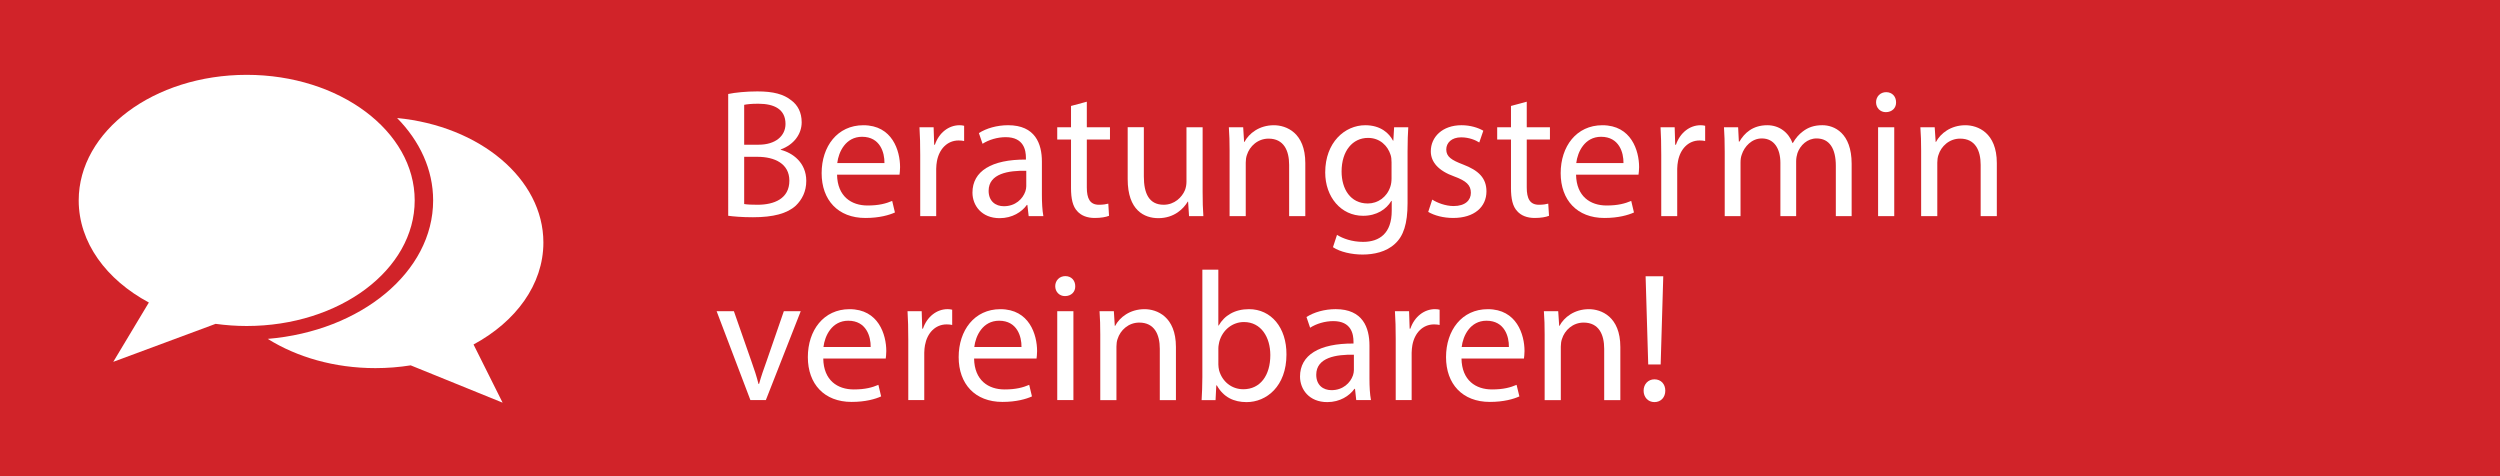 <?xml version="1.0" encoding="utf-8"?>
<!-- Generator: Adobe Illustrator 16.0.0, SVG Export Plug-In . SVG Version: 6.00 Build 0)  -->
<!DOCTYPE svg PUBLIC "-//W3C//DTD SVG 1.1//EN" "http://www.w3.org/Graphics/SVG/1.1/DTD/svg11.dtd">
<svg version="1.1" id="Ebene_1" xmlns="http://www.w3.org/2000/svg" xmlns:xlink="http://www.w3.org/1999/xlink" x="0px" y="0px"
	 width="215.302px" height="41px" viewBox="0 0 215.302 41" enable-background="new 0 0 215.302 41" xml:space="preserve">
<g>
	<rect fill="#D12329" width="215.302" height="41"/>
	<g enable-background="new    ">
		<path fill="#FFFFFF" d="M62.712,8.094c0.602-0.126,1.551-0.222,2.516-0.222c1.377,0,2.262,0.239,2.927,0.775
			c0.554,0.412,0.886,1.045,0.886,1.884c0,1.027-0.68,1.93-1.803,2.339v0.034c1.012,0.252,2.199,1.091,2.199,2.672
			c0,0.917-0.365,1.613-0.902,2.134c-0.743,0.682-1.946,0.999-3.687,0.999c-0.949,0-1.676-0.064-2.135-0.126V8.094z M64.089,12.462
			h1.249c1.456,0,2.31-0.761,2.31-1.79c0-1.248-0.949-1.739-2.34-1.739c-0.634,0-0.997,0.048-1.219,0.095V12.462z M64.089,17.572
			c0.27,0.047,0.665,0.062,1.154,0.062c1.424,0,2.738-0.521,2.738-2.073c0-1.456-1.25-2.056-2.753-2.056h-1.139V17.572z"/>
		<path fill="#FFFFFF" d="M72.088,15.04c0.032,1.881,1.234,2.658,2.627,2.658c0.997,0,1.597-0.174,2.12-0.395l0.237,0.996
			c-0.491,0.221-1.329,0.473-2.546,0.473c-2.357,0-3.766-1.547-3.766-3.858c0-2.309,1.36-4.129,3.592-4.129
			c2.499,0,3.163,2.199,3.163,3.606c0,0.284-0.032,0.505-0.047,0.649H72.088z M76.17,14.043c0.015-0.886-0.364-2.263-1.93-2.263
			c-1.407,0-2.024,1.299-2.135,2.263H76.17z"/>
		<path fill="#FFFFFF" d="M79.25,13.347c0-0.902-0.017-1.676-0.064-2.389h1.218l0.048,1.504h0.063
			c0.348-1.03,1.186-1.678,2.121-1.678c0.158,0,0.269,0.017,0.395,0.048v1.312c-0.143-0.03-0.284-0.047-0.475-0.047
			c-0.98,0-1.676,0.743-1.867,1.786c-0.031,0.191-0.063,0.412-0.063,0.651v4.081H79.25V13.347z"/>
		<path fill="#FFFFFF" d="M88.59,18.615l-0.111-0.964h-0.047c-0.428,0.599-1.25,1.138-2.342,1.138c-1.55,0-2.341-1.091-2.341-2.199
			c0-1.851,1.646-2.864,4.604-2.847v-0.16c0-0.631-0.174-1.77-1.741-1.77c-0.712,0-1.455,0.222-1.994,0.57l-0.315-0.92
			c0.632-0.409,1.55-0.679,2.514-0.679c2.342,0,2.912,1.599,2.912,3.133v2.863c0,0.665,0.032,1.313,0.126,1.834H88.59z
			 M88.383,14.708c-1.519-0.034-3.242,0.236-3.242,1.725c0,0.9,0.601,1.327,1.313,1.327c0.997,0,1.629-0.631,1.851-1.279
			c0.048-0.143,0.078-0.303,0.078-0.443V14.708z"/>
		<path fill="#FFFFFF" d="M93.598,8.759v2.199h1.994v1.06h-1.994v4.129c0,0.948,0.269,1.487,1.044,1.487
			c0.363,0,0.632-0.048,0.806-0.096l0.063,1.046c-0.268,0.109-0.695,0.187-1.233,0.187c-0.649,0-1.17-0.204-1.502-0.583
			c-0.396-0.412-0.539-1.093-0.539-1.994v-4.176h-1.187v-1.06h1.187V9.124L93.598,8.759z"/>
		<path fill="#FFFFFF" d="M103.571,16.525c0,0.791,0.017,1.489,0.064,2.089h-1.234l-0.08-1.25h-0.03
			c-0.365,0.616-1.171,1.424-2.531,1.424c-1.204,0-2.643-0.665-2.643-3.354v-4.477h1.392v4.241c0,1.455,0.443,2.435,1.709,2.435
			c0.932,0,1.582-0.649,1.834-1.266c0.079-0.205,0.128-0.46,0.128-0.712v-4.698h1.391V16.525z"/>
		<path fill="#FFFFFF" d="M105.894,13.031c0-0.791-0.017-1.438-0.064-2.073h1.234l0.079,1.265h0.032
			c0.379-0.726,1.266-1.438,2.529-1.438c1.061,0,2.71,0.634,2.71,3.259v4.572h-1.393V14.2c0-1.233-0.46-2.261-1.772-2.261
			c-0.92,0-1.632,0.648-1.869,1.422c-0.063,0.174-0.096,0.412-0.096,0.65v4.603h-1.391V13.031z"/>
		<path fill="#FFFFFF" d="M121.282,10.958c-0.034,0.553-0.062,1.169-0.062,2.104v4.445c0,1.756-0.349,2.833-1.095,3.498
			c-0.746,0.695-1.816,0.917-2.782,0.917c-0.92,0-1.936-0.222-2.547-0.634l0.348-1.061c0.505,0.318,1.296,0.604,2.244,0.604
			c1.425,0,2.469-0.744,2.469-2.676v-0.852h-0.034c-0.427,0.712-1.245,1.282-2.435,1.282c-1.896,0-3.259-1.616-3.259-3.733
			c0-2.597,1.694-4.067,3.449-4.067c1.33,0,2.06,0.695,2.39,1.33h0.028l0.067-1.156H121.282z M119.84,13.979
			c0-0.235-0.017-0.443-0.078-0.631c-0.253-0.807-0.932-1.472-1.947-1.472c-1.329,0-2.276,1.125-2.276,2.895
			c0,1.503,0.758,2.753,2.26,2.753c0.858,0,1.633-0.539,1.93-1.424c0.085-0.236,0.112-0.505,0.112-0.743V13.979z"/>
		<path fill="#FFFFFF" d="M123.346,17.19c0.415,0.269,1.14,0.555,1.841,0.555c1.009,0,1.486-0.508,1.486-1.138
			c0-0.665-0.398-1.03-1.425-1.408c-1.38-0.491-2.026-1.251-2.026-2.168c0-1.234,1-2.247,2.644-2.247
			c0.773,0,1.452,0.222,1.879,0.474l-0.348,1.013c-0.298-0.19-0.854-0.443-1.565-0.443c-0.818,0-1.278,0.474-1.278,1.043
			c0,0.633,0.46,0.919,1.451,1.298c1.33,0.505,2.01,1.169,2.01,2.311c0,1.343-1.045,2.291-2.861,2.291
			c-0.842,0-1.615-0.204-2.154-0.521L123.346,17.19z"/>
		<path fill="#FFFFFF" d="M131.485,8.759v2.199h1.997v1.06h-1.997v4.129c0,0.948,0.269,1.487,1.048,1.487
			c0.36,0,0.629-0.048,0.803-0.096l0.067,1.046c-0.269,0.109-0.695,0.187-1.234,0.187c-0.649,0-1.172-0.204-1.503-0.583
			c-0.398-0.412-0.539-1.093-0.539-1.994v-4.176h-1.188v-1.06h1.188V9.124L131.485,8.759z"/>
		<path fill="#FFFFFF" d="M135.731,15.04c0.033,1.881,1.234,2.658,2.631,2.658c0.994,0,1.593-0.174,2.12-0.395l0.236,0.996
			c-0.494,0.221-1.329,0.473-2.548,0.473c-2.354,0-3.764-1.547-3.764-3.858c0-2.309,1.357-4.129,3.591-4.129
			c2.496,0,3.164,2.199,3.164,3.606c0,0.284-0.034,0.505-0.051,0.649H135.731z M139.815,14.043c0.017-0.886-0.365-2.263-1.93-2.263
			c-1.407,0-2.024,1.299-2.137,2.263H139.815z"/>
	</g>
	<g enable-background="new    ">
		<path fill="#FFFFFF" d="M143.068,13.347c0-0.902-0.017-1.676-0.061-2.389h1.217l0.045,1.504h0.067
			c0.348-1.03,1.184-1.678,2.12-1.678c0.156,0,0.27,0.017,0.393,0.048v1.312c-0.141-0.03-0.286-0.047-0.478-0.047
			c-0.975,0-1.671,0.743-1.861,1.786c-0.033,0.191-0.067,0.412-0.067,0.651v4.081h-1.375V13.347z"/>
	</g>
	<g enable-background="new    ">
		<path fill="#FFFFFF" d="M148.533,13.031c0-0.791-0.019-1.438-0.063-2.073h1.219l0.062,1.234h0.05
			c0.427-0.729,1.14-1.408,2.4-1.408c1.044,0,1.835,0.634,2.173,1.534h0.026c0.241-0.427,0.539-0.76,0.858-0.996
			c0.455-0.348,0.965-0.539,1.688-0.539c1.016,0,2.519,0.665,2.519,3.32v4.51h-1.362v-4.336c0-1.47-0.539-2.355-1.661-2.355
			c-0.791,0-1.408,0.585-1.644,1.264c-0.062,0.191-0.112,0.444-0.112,0.696v4.731h-1.357v-4.588c0-1.217-0.537-2.103-1.599-2.103
			c-0.869,0-1.503,0.695-1.727,1.39c-0.079,0.208-0.107,0.443-0.107,0.682v4.619h-1.362V13.031z"/>
		<path fill="#FFFFFF" d="M163.291,8.807c0.017,0.473-0.331,0.852-0.886,0.852c-0.489,0-0.837-0.379-0.837-0.852
			c0-0.491,0.366-0.87,0.871-0.87C162.96,7.938,163.291,8.316,163.291,8.807z M161.743,18.615v-7.657h1.391v7.657H161.743z"/>
		<path fill="#FFFFFF" d="M165.451,13.031c0-0.791-0.018-1.438-0.067-2.073h1.234l0.083,1.265h0.028
			c0.382-0.726,1.268-1.438,2.53-1.438c1.06,0,2.709,0.634,2.709,3.259v4.572h-1.392V14.2c0-1.233-0.46-2.261-1.773-2.261
			c-0.92,0-1.631,0.648-1.867,1.422c-0.061,0.174-0.095,0.412-0.095,0.65v4.603h-1.391V13.031z"/>
	</g>
	<g enable-background="new    ">
		<path fill="#FFFFFF" d="M63.203,26.799l1.504,4.303c0.252,0.696,0.458,1.329,0.616,1.964h0.048
			c0.174-0.635,0.395-1.268,0.647-1.964l1.488-4.303h1.455l-3.005,7.657h-1.33l-2.91-7.657H63.203z"/>
		<path fill="#FFFFFF" d="M70.9,30.88c0.032,1.883,1.234,2.659,2.627,2.659c0.997,0,1.597-0.174,2.121-0.396l0.236,0.996
			c-0.491,0.222-1.33,0.474-2.546,0.474c-2.357,0-3.766-1.547-3.766-3.857c0-2.31,1.36-4.13,3.591-4.13
			c2.5,0,3.165,2.199,3.165,3.606c0,0.284-0.033,0.505-0.048,0.648H70.9z M74.983,29.884c0.016-0.887-0.365-2.263-1.93-2.263
			c-1.408,0-2.025,1.298-2.136,2.263H74.983z"/>
	</g>
	<g enable-background="new    ">
		<path fill="#FFFFFF" d="M78.221,29.188c0-0.903-0.017-1.677-0.064-2.39h1.219l0.048,1.505h0.063
			c0.348-1.03,1.186-1.679,2.121-1.679c0.158,0,0.269,0.018,0.395,0.048v1.313c-0.143-0.03-0.285-0.048-0.476-0.048
			c-0.98,0-1.675,0.743-1.866,1.787c-0.031,0.19-0.063,0.412-0.063,0.651v4.08h-1.376V29.188z"/>
	</g>
	<g enable-background="new    ">
		<path fill="#FFFFFF" d="M83.889,30.88c0.033,1.883,1.234,2.659,2.626,2.659c0.997,0,1.597-0.174,2.121-0.396l0.237,0.996
			c-0.491,0.222-1.329,0.474-2.547,0.474c-2.357,0-3.765-1.547-3.765-3.857c0-2.31,1.36-4.13,3.591-4.13
			c2.499,0,3.163,2.199,3.163,3.606c0,0.284-0.031,0.505-0.047,0.648H83.889z M87.972,29.884c0.015-0.887-0.365-2.263-1.93-2.263
			c-1.408,0-2.025,1.298-2.136,2.263H87.972z"/>
		<path fill="#FFFFFF" d="M92.601,24.648c0.016,0.474-0.332,0.852-0.886,0.852c-0.489,0-0.838-0.378-0.838-0.852
			c0-0.491,0.364-0.869,0.871-0.869C92.269,23.779,92.601,24.157,92.601,24.648z M91.051,34.456v-7.657h1.392v7.657H91.051z"/>
		<path fill="#FFFFFF" d="M94.757,28.871c0-0.79-0.017-1.438-0.064-2.072h1.233l0.08,1.265h0.031
			c0.38-0.726,1.266-1.438,2.531-1.438c1.06,0,2.704,0.635,2.704,3.259v4.572h-1.39v-4.415c0-1.234-0.459-2.261-1.772-2.261
			c-0.917,0-1.63,0.649-1.867,1.423c-0.063,0.173-0.095,0.411-0.095,0.65v4.603h-1.392V28.871z"/>
		<path fill="#FFFFFF" d="M103.484,34.456c0.032-0.521,0.064-1.299,0.064-1.978v-9.256h1.376v4.811h0.032
			c0.489-0.856,1.376-1.408,2.609-1.408c1.901,0,3.243,1.582,3.226,3.907c0,2.737-1.722,4.098-3.432,4.098
			c-1.106,0-1.993-0.426-2.562-1.438h-0.049l-0.063,1.265H103.484z M104.925,31.388c0,0.174,0.032,0.348,0.063,0.505
			c0.27,0.965,1.076,1.629,2.088,1.629c1.456,0,2.325-1.186,2.325-2.942c0-1.532-0.788-2.846-2.276-2.846
			c-0.95,0-1.836,0.647-2.121,1.708c-0.03,0.157-0.078,0.348-0.078,0.57V31.388z"/>
		<path fill="#FFFFFF" d="M116.8,34.456l-0.105-0.966h-0.052c-0.426,0.602-1.251,1.14-2.339,1.14c-1.555,0-2.345-1.091-2.345-2.199
			c0-1.852,1.648-2.863,4.605-2.846v-0.162c0-0.63-0.174-1.769-1.739-1.769c-0.713,0-1.459,0.222-1.997,0.57l-0.313-0.921
			c0.633-0.409,1.548-0.679,2.513-0.679c2.345,0,2.911,1.6,2.911,3.133v2.864c0,0.664,0.033,1.313,0.129,1.834H116.8z
			 M116.598,30.55c-1.521-0.034-3.242,0.235-3.242,1.724c0,0.9,0.6,1.327,1.313,1.327c0.992,0,1.627-0.631,1.851-1.28
			c0.045-0.142,0.078-0.302,0.078-0.441V30.55z"/>
	</g>
	<g enable-background="new    ">
		<path fill="#FFFFFF" d="M120.2,29.188c0-0.903-0.018-1.677-0.068-2.39h1.218l0.05,1.505h0.063c0.347-1.03,1.188-1.679,2.12-1.679
			c0.156,0,0.269,0.018,0.398,0.048v1.313c-0.146-0.03-0.286-0.048-0.478-0.048c-0.981,0-1.678,0.743-1.868,1.787
			c-0.028,0.19-0.063,0.412-0.063,0.651v4.08H120.2V29.188z"/>
	</g>
	<g enable-background="new    ">
		<path fill="#FFFFFF" d="M125.865,30.88c0.033,1.883,1.233,2.659,2.624,2.659c0.998,0,1.6-0.174,2.12-0.396l0.242,0.996
			c-0.494,0.222-1.33,0.474-2.547,0.474c-2.361,0-3.77-1.547-3.77-3.857c0-2.31,1.363-4.13,3.596-4.13
			c2.497,0,3.163,2.199,3.163,3.606c0,0.284-0.033,0.505-0.049,0.648H125.865z M129.947,29.884c0.019-0.887-0.363-2.263-1.929-2.263
			c-1.408,0-2.025,1.298-2.137,2.263H129.947z"/>
		<path fill="#FFFFFF" d="M133.027,28.871c0-0.79-0.016-1.438-0.067-2.072h1.234l0.085,1.265h0.027
			c0.381-0.726,1.269-1.438,2.531-1.438c1.059,0,2.708,0.635,2.708,3.259v4.572h-1.391v-4.415c0-1.234-0.46-2.261-1.773-2.261
			c-0.92,0-1.631,0.649-1.867,1.423c-0.062,0.173-0.096,0.411-0.096,0.65v4.603h-1.392V28.871z"/>
		<path fill="#FFFFFF" d="M141.549,33.647c0-0.567,0.397-0.979,0.931-0.979c0.572,0,0.937,0.411,0.937,0.979
			c0,0.557-0.364,0.982-0.937,0.982C141.93,34.63,141.549,34.204,141.549,33.647z M141.946,31.388l-0.225-7.596h1.521l-0.224,7.596
			H141.946z"/>
	</g>
	<path fill="#FFFFFF" d="M35.714,17.26c0-5.971-6.479-10.815-14.467-10.815c-7.992,0-14.469,4.844-14.469,10.815
		c0,3.627,2.383,6.83,6.042,8.792l-3.066,5.11l8.813-3.272c0.871,0.117,1.761,0.185,2.677,0.185
		C29.235,28.075,35.714,23.234,35.714,17.26"/>
	<path fill="#FFFFFF" d="M46.797,20.889c0-5.502-5.492-10.04-12.599-10.725c1.95,1.985,3.104,4.437,3.104,7.096
		c0,6.17-6.229,11.255-14.245,11.925c2.513,1.571,5.744,2.518,9.273,2.518c1.043,0,2.061-0.083,3.039-0.239l7.915,3.214l-2.503-5.01
		C44.421,27.704,46.797,24.502,46.797,20.889"/>
</g>
</svg>
